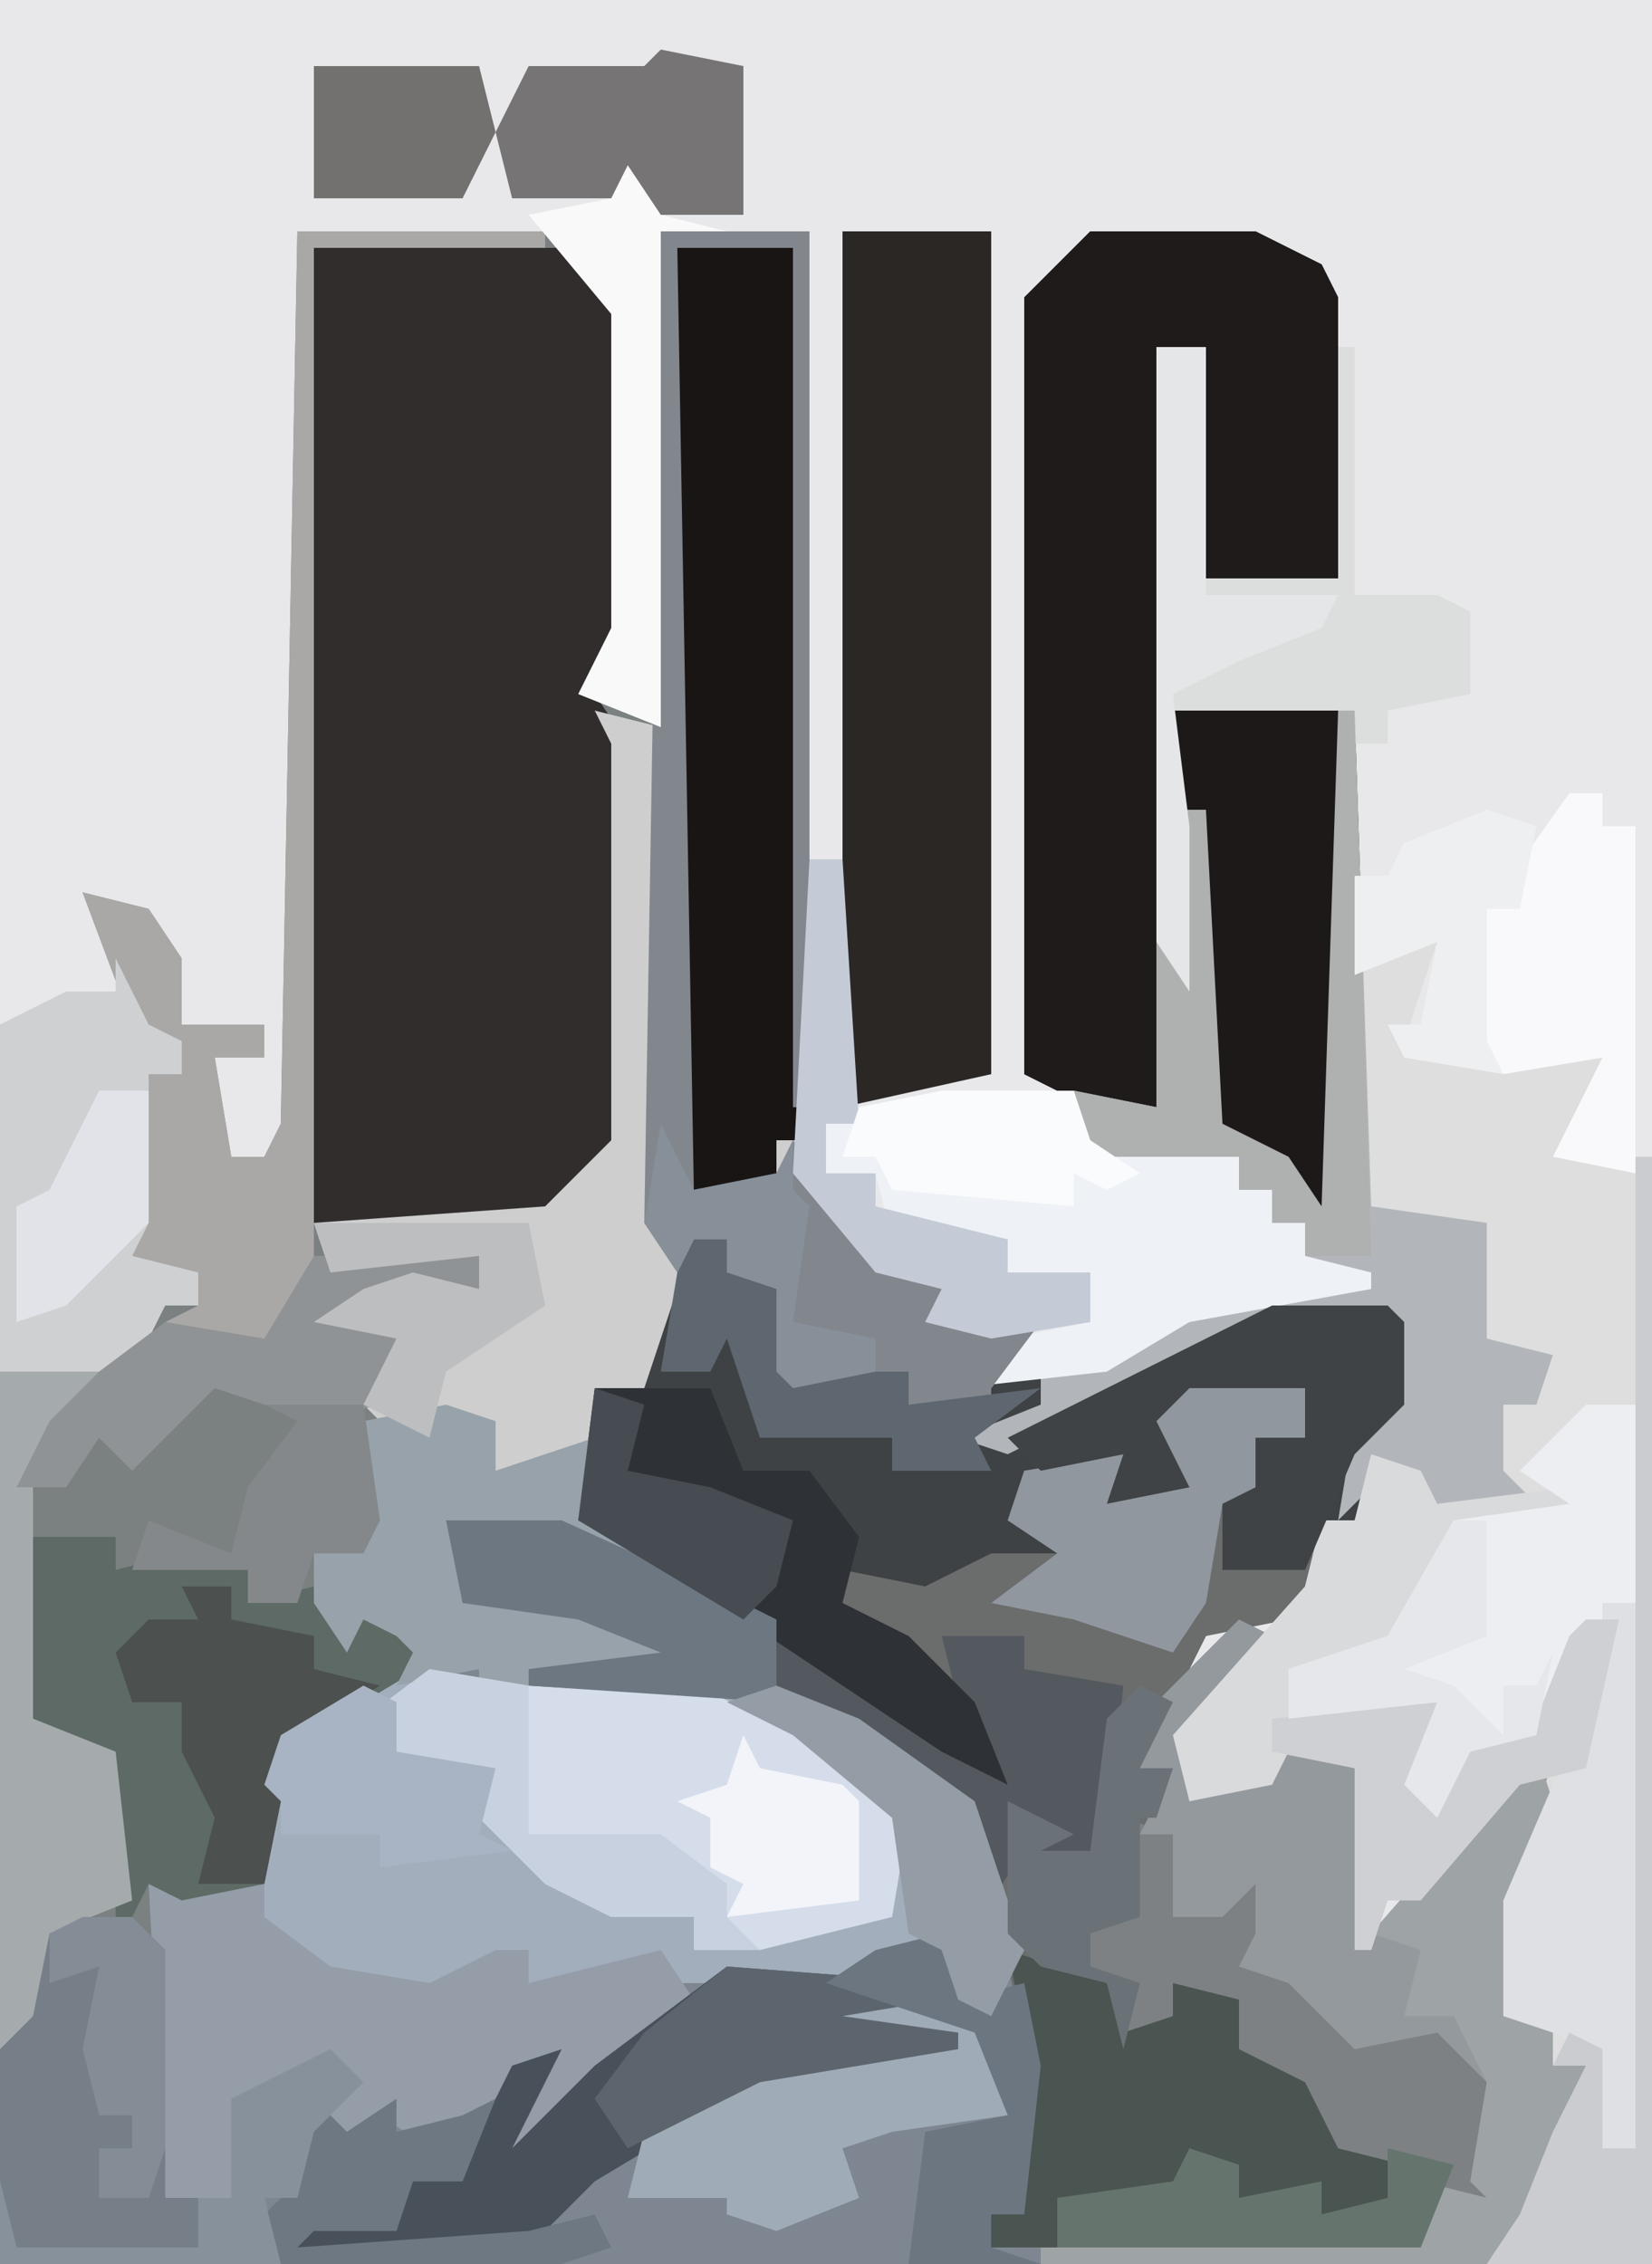 <?xml version="1.0" encoding="UTF-8"?>
<svg version="1.1" xmlns="http://www.w3.org/2000/svg" width="100" height="137">
<path d="M0,0 L100,0 L100,137 L0,137 Z " fill="#E8E8EB" transform="translate(0,0)"/>
<path d="M0,0 L15,0 L20,5 L20,24 L18,28 L22,30 L22,0 L31,0 L31,57 L33,59 L37,63 L39,64 L39,66 L45,66 L42,69 L51,67 L58,64 L64,63 L61,62 L61,60 L59,60 L59,58 L57,58 L57,56 L48,56 L46,52 L44,51 L44,4 L48,0 L58,0 L62,2 L63,4 L63,21 L55,21 L55,7 L52,7 L53,36 L53,29 L64,29 L65,59 L72,60 L72,67 L76,68 L75,71 L73,71 L73,75 L75,77 L68,78 L68,75 L65,76 L64,78 L62,78 L61,83 L55,85 L53,89 L51,93 L53,93 L52,96 L53,97 L53,102 L59,99 L60,104 L57,105 L62,105 L61,107 L64,109 L70,108 L72,109 L73,114 L71,118 L73,118 L72,120 L68,118 L68,122 L42,122 L42,120 L44,120 L44,109 L42,101 L39,94 L31,89 L11,89 L11,87 L3,90 L-1,92 L-2,94 L1,93 L1,95 L-1,95 L-2,100 L-7,101 L-9,100 L-8,104 L-8,119 L-6,119 L-6,122 L-17,122 L-18,118 L-18,69 L-10,68 L-8,65 L-6,65 L-7,63 L-10,62 L-9,51 L-7,51 L-7,49 L-10,48 L-13,40 L-9,41 L-7,44 L-7,48 L-2,48 L-2,50 L-5,50 L-4,56 L-2,56 L-1,54 Z M-11,62 Z " fill="#7B8081" transform="translate(18,14)"/>
<path d="M0,0 L2,1 L-3,8 L-2,10 L2,10 L3,7 L8,9 L8,19 L15,11 L19,8 L17,17 L16,24 L19,24 L19,27 L21,27 L19,33 L17,36 L19,37 L15,39 L-75,39 L-75,34 L-74,38 L-63,38 L-63,35 L-65,35 L-66,16 L-60,16 L-58,11 L-59,10 L-58,7 L-53,4 L-46,3 L-45,4 L-26,4 L-16,11 L-14,17 L-12,27 L-13,36 L-15,36 L-15,38 L11,38 L11,34 L15,35 L14,34 L15,28 L12,25 L7,26 L3,22 L0,21 L1,19 L1,16 L-1,18 L-4,18 L-4,13 L-6,13 L-4,9 L-6,9 L-5,5 Z " fill="#7E8791" transform="translate(75,98)"/>
<path d="M0,0 L10,0 L14,2 L15,4 L15,21 L7,21 L7,7 L4,7 L5,36 L5,29 L16,29 L17,59 L24,60 L24,67 L28,68 L27,71 L25,71 L25,75 L27,77 L20,78 L20,75 L17,76 L16,78 L14,78 L13,81 L8,81 L8,77 L10,76 L10,73 L13,73 L13,70 L6,70 L4,72 L6,76 L1,77 L2,74 L-4,76 L-4,78 L-1,80 L-6,81 L-12,83 L-15,81 L-15,83 L-11,85 L-7,89 L-5,94 L-9,92 L-27,80 L-31,78 L-30,70 L-27,69 L-24,61 L-22,61 L-19,64 L-18,69 L-11,69 L-11,71 L3,67 L10,64 L16,63 L13,62 L13,60 L11,60 L11,58 L9,58 L9,56 L0,56 L-2,52 L-4,51 L-4,4 Z " fill="#3F4244" transform="translate(66,14)"/>
<path d="M0,0 L16,0 L19,4 L19,23 L17,27 L19,30 L19,54 L14,59 L0,59 Z " fill="#302D2C" transform="translate(19,15)"/>
<path d="M0,0 L7,1 L7,4 L5,5 L4,8 L2,8 L2,12 L8,11 L6,15 L1,16 L-1,20 L-3,24 L-1,24 L-2,27 L-1,28 L-1,33 L5,30 L6,35 L3,36 L8,36 L7,38 L10,40 L16,39 L18,40 L19,45 L17,49 L19,49 L18,51 L14,49 L14,53 L-12,53 L-12,51 L-10,51 L-10,40 L-12,32 L-15,25 L-23,20 L-40,19 L-40,18 L-32,17 L-37,15 L-44,14 L-45,9 L-38,9 L-27,14 L-13,24 L-14,20 L-21,14 L-21,12 L-16,13 L-12,11 L-8,11 L-11,9 L-10,6 L-4,5 L-3,7 L0,7 L-3,2 Z " fill="#6B6D6C" transform="translate(72,83)"/>
<path d="M0,0 L3,0 L1,6 L3,7 L13,7 L11,13 L16,13 L16,80 L6,80 L8,77 L10,72 L12,68 L10,68 L10,65 L7,65 L7,58 L9,50 L2,58 L0,58 L-1,61 L-2,61 L-2,50 L-6,49 L-7,51 L-12,52 L-13,48 L-5,39 L-4,35 L-2,35 L0,31 L3,34 L7,33 L6,30 L7,28 L9,28 L8,25 L5,24 L6,17 L-2,17 L-2,2 Z M2,8 Z " fill="#DDDEDD" transform="translate(84,57)"/>
<path d="M0,0 L9,0 L9,57 L11,59 L15,63 L17,64 L17,66 L23,66 L20,70 L20,71 L15,71 L15,69 L8,70 L7,69 L7,64 L4,63 L4,61 L2,61 L-1,70 L-3,71 L-3,73 L-6,75 L-10,75 L-11,72 L-16,73 L-18,71 L-16,67 L-21,66 L-18,64 L-15,63 L-11,64 L-11,62 L-20,63 L-21,60 L-7,59 L-3,55 L-3,31 L-4,29 L0,30 Z " fill="#CECECE" transform="translate(40,14)"/>
<path d="M0,0 L4,1 L23,1 L33,8 L35,14 L36,17 L34,21 L32,20 L31,17 L24,19 L13,19 L11,19 L6,19 L6,17 L1,19 L-2,19 L-7,19 L-8,17 L-11,17 L-9,8 L-10,7 L-9,4 L-4,1 Z " fill="#A3AEBD" transform="translate(26,101)"/>
<path d="M0,0 L10,0 L14,2 L15,4 L15,21 L7,21 L7,7 L4,7 L4,53 L-2,52 L-4,51 L-4,4 Z " fill="#1F1B1A" transform="translate(66,14)"/>
<path d="M0,0 L11,0 L12,30 L19,31 L19,38 L23,39 L22,42 L20,42 L20,46 L22,48 L15,49 L15,46 L12,47 L10,49 L11,43 L14,42 L13,37 L6,37 L-10,45 L-13,44 L-8,42 L-8,40 L-1,37 L11,34 L8,33 L8,31 L6,31 L6,29 L4,29 L4,27 L-5,27 L-6,23 L-1,24 L-1,14 L0,14 Z " fill="#B2B6BA" transform="translate(71,43)"/>
<path d="M0,0 L9,0 L9,51 L0,53 Z " fill="#2A2725" transform="translate(51,14)"/>
<path d="M0,0 L3,1 L3,6 L9,3 L10,8 L7,9 L12,9 L11,11 L14,13 L20,12 L22,13 L23,18 L21,22 L23,22 L22,24 L18,22 L18,26 L-8,26 L-8,24 L-6,24 L-6,13 L-7,8 L-1,10 L0,13 L0,10 L-2,9 L-2,7 L0,5 Z " fill="#7D8183" transform="translate(68,110)"/>
<path d="M0,0 L7,0 L8,54 L6,54 L6,56 L1,58 L0,57 Z " fill="#191514" transform="translate(41,15)"/>
<path d="M0,0 L0,3 L4,6 L10,7 L14,5 L16,5 L16,7 L24,5 L26,8 L19,14 L17,17 L15,17 L17,13 L18,11 L10,17 L7,15 L4,17 L3,16 L2,20 L0,20 L1,24 L-16,24 L-16,19 L-15,23 L-4,23 L-4,20 L-6,20 L-7,1 L-1,1 Z " fill="#949DA8" transform="translate(16,113)"/>
<path d="M0,0 L2,1 L-3,8 L-2,10 L2,10 L3,7 L8,9 L8,19 L15,11 L19,8 L17,17 L16,24 L19,24 L19,27 L21,27 L19,33 L17,36 L19,37 L15,39 L-12,39 L-12,38 L11,38 L11,34 L15,35 L14,34 L15,28 L12,25 L7,26 L3,22 L0,21 L1,19 L1,16 L-1,18 L-4,18 L-4,13 L-6,13 L-4,9 L-6,9 L-5,5 Z " fill="#94999E" transform="translate(75,98)"/>
<path d="M0,0 L4,1 L16,1 L25,5 L29,9 L28,15 L20,17 L16,17 L16,15 L11,15 L7,13 L2,8 L-2,6 L-4,3 Z " fill="#D6DDEA" transform="translate(26,101)"/>
<path d="M0,0 L1,2 L6,2 L6,4 L10,3 L14,4 L14,6 L18,5 L21,7 L26,7 L26,9 L16,15 L15,17 L18,16 L18,18 L16,18 L15,23 L10,24 L8,23 L6,27 L6,24 L6,15 L0,14 Z " fill="#5D6A65" transform="translate(1,91)"/>
<path d="M0,0 L8,0 L9,3 L18,4 L18,6 L20,6 L20,8 L22,8 L22,10 L26,11 L26,12 L15,14 L10,17 L1,18 L4,15 L9,14 L9,11 L4,11 L4,9 L-3,9 L-4,5 L-7,5 L-7,2 Z " fill="#EEF1F6" transform="translate(57,66)"/>
<path d="M0,0 L9,0 L9,53 L8,53 L8,1 L1,1 L2,58 L7,57 L8,55 L11,59 L15,63 L17,64 L17,66 L23,66 L20,70 L20,71 L15,71 L15,69 L8,70 L7,69 L7,64 L4,63 L4,61 L2,61 L1,63 L-1,60 Z " fill="#82868D" transform="translate(40,14)"/>
<path d="M0,0 L7,0 L18,5 L32,15 L31,11 L30,7 L35,7 L35,9 L41,10 L40,20 L36,22 L36,18 L34,17 L35,20 L33,23 L30,16 L22,11 L5,10 L5,9 L13,8 L8,6 L1,5 Z " fill="#53595F" transform="translate(27,92)"/>
<path d="M0,0 L10,0 L10,31 L6,27 L2,25 L2,6 L0,6 Z " fill="#1D1918" transform="translate(71,43)"/>
<path d="M0,0 L15,0 L15,1 L1,1 L1,64 L-2,68 L-8,66 L-6,65 L-7,63 L-10,62 L-9,51 L-7,51 L-7,49 L-10,48 L-13,40 L-9,41 L-7,44 L-7,48 L-2,48 L-2,50 L-5,50 L-4,56 L-2,56 L-1,54 Z M-11,62 Z " fill="#A9A8A6" transform="translate(18,14)"/>
<path d="M0,0 L3,1 L4,3 L12,2 L13,4 L5,4 L3,9 L1,12 L-5,14 L-5,15 L4,15 L3,21 L6,18 L10,16 L12,11 L15,10 L13,19 L9,20 L3,27 L1,27 L0,30 L-1,30 L-1,19 L-5,18 L-6,20 L-11,21 L-12,17 L-4,8 L-3,4 L-1,4 Z " fill="#D9DADC" transform="translate(83,88)"/>
<path d="M0,0 L3,0 L3,14 L11,14 L11,0 L12,0 L12,15 L17,15 L19,16 L19,21 L14,22 L14,24 L12,24 L12,22 L1,22 L2,29 L2,39 L0,36 Z " fill="#DCDDDD" transform="translate(70,21)"/>
<path d="M0,0 L6,2 L7,5 L10,4 L10,2 L14,3 L14,6 L18,8 L20,12 L24,13 L22,17 L18,16 L19,14 L14,16 L12,14 L13,13 L11,12 L10,15 L3,15 L3,18 L-1,18 L-1,16 L1,16 L1,5 Z " fill="#4A5450" transform="translate(61,118)"/>
<path d="M0,0 L2,4 L4,5 L4,7 L2,7 L2,16 L1,18 L5,19 L5,21 L3,21 L1,25 L-7,25 L-7,4 L-3,2 L0,2 Z M0,18 Z " fill="#CFD0D1" transform="translate(7,58)"/>
<path d="M0,0 L3,0 L3,12 L-1,15 L-3,20 L-7,21 L-9,25 L-11,23 L-9,18 L-18,19 L-18,16 L-12,14 L-8,7 L-1,6 L-4,4 Z " fill="#EDEEF2" transform="translate(96,85)"/>
<path d="M0,0 L13,1 L13,2 L7,3 L14,4 L14,5 L2,7 L-8,13 L-12,17 L-26,17 L-25,15 L-20,16 L-19,12 L-16,12 L-13,6 L-10,5 L-12,9 L-13,11 L-8,6 Z " fill="#485159" transform="translate(44,119)"/>
<path d="M0,0 L7,0 L9,5 L13,5 L16,9 L15,13 L19,15 L23,19 L25,24 L21,22 L3,10 L-1,8 Z " fill="#2E3236" transform="translate(36,84)"/>
<path d="M0,0 L3,0 L5,2 L5,17 L7,17 L7,20 L-4,20 L-5,16 L-5,8 L-2,1 Z " fill="#767E88" transform="translate(5,116)"/>
<path d="M0,0 L3,1 L3,4 L9,2 L8,7 L14,9 L15,11 L9,9 L7,8 L1,8 L1,12 L8,12 L15,15 L15,16 L5,17 L2,18 L2,16 L-3,17 L-2,15 L-3,14 L-5,13 L-6,15 L-8,12 L-8,9 L-5,9 L-5,1 Z " fill="#97A2AA" transform="translate(27,85)"/>
<path d="M0,0 L1,3 L-1,9 L-2,16 L1,16 L1,19 L3,19 L1,25 L-1,28 L1,29 L-3,31 L-30,31 L-30,30 L-7,30 L-7,26 L-3,27 L-4,26 L-3,20 L-5,16 L-8,16 L-7,12 L-10,11 L-3,3 Z " fill="#9EA3A6" transform="translate(93,106)"/>
<path d="M0,0 L8,1 L10,3 L10,7 L3,8 L0,9 L1,12 L-4,14 L-7,13 L-7,12 L-13,12 L-12,8 L-5,4 L-1,3 L-3,1 Z " fill="#A0ABB8" transform="translate(51,121)"/>
<path d="M0,0 L7,1 L7,4 L5,5 L4,8 L2,8 L1,14 L-1,17 L-7,15 L-12,14 L-8,11 L-11,9 L-10,6 L-4,5 L-3,7 L0,7 L-3,2 Z " fill="#90979F" transform="translate(72,83)"/>
<path d="M0,0 L2,0 L2,33 L0,33 L0,27 L-6,25 L-6,18 L-3,11 L0,4 Z " fill="#DFE0E4" transform="translate(97,97)"/>
<path d="M0,0 L2,0 L2,2 L4,2 L4,23 L-1,22 L1,18 L2,16 L-4,17 L-6,14 L-5,7 Z " fill="#F9F9FB" transform="translate(95,48)"/>
<path d="M0,0 L7,0 L8,1 L8,6 L5,9 L2,16 L-3,16 L-3,12 L-1,11 L-1,8 L2,8 L2,5 L-5,5 L-7,7 L-5,11 L-10,12 L-9,9 L-14,10 L-16,8 Z " fill="#404345" transform="translate(77,79)"/>
<path d="M0,0 L6,0 L5,3 L3,3 L2,6 L2,21 L7,23 L8,32 L3,34 L2,39 L0,41 Z " fill="#A5ABAC" transform="translate(0,83)"/>
<path d="M0,0 L1,0 L1,67 L-9,67 L-7,64 L-5,59 L-3,55 L-5,55 L-4,53 L-2,54 L-2,60 L0,60 Z " fill="#CBCCD0" transform="translate(99,70)"/>
<path d="M0,0 L3,0 L3,2 L8,3 L8,5 L12,6 L6,10 L5,12 L8,11 L8,13 L6,13 L5,18 L1,18 L2,14 L0,10 L0,7 L-3,7 L-4,4 L-2,2 L1,2 Z " fill="#4C504E" transform="translate(11,96)"/>
<path d="M0,0 L10,0 L10,2 L3,3 L2,4 L5,5 L4,9 L0,10 L-6,8 L-11,13 L-13,11 L-15,14 L-18,14 L-16,10 L-13,7 L-9,4 L-3,5 Z " fill="#909395" transform="translate(19,76)"/>
<path d="M0,0 L1,0 L2,33 L-2,33 L-2,31 L-4,31 L-4,29 L-6,29 L-6,27 L-15,27 L-16,23 L-11,24 L-11,14 L-10,14 L-10,6 L-8,6 L-7,25 L-3,27 L-1,30 Z " fill="#AFB0B0" transform="translate(81,43)"/>
<path d="M0,0 L3,0 L3,15 L11,15 L10,17 L5,19 L1,21 L2,29 L2,39 L0,36 Z " fill="#E5E6E8" transform="translate(70,21)"/>
<path d="M0,0 L3,2 L3,4 L7,5 L3,5 L3,35 L-2,33 L0,29 L0,10 L-5,4 L0,3 Z " fill="#F9F9FA" transform="translate(37,9)"/>
<path d="M0,0 L2,0 L0,9 L-4,10 L-10,17 L-12,17 L-13,20 L-14,20 L-14,9 L-19,8 L-19,6 L-9,5 L-10,11 L-7,8 L-3,6 L-1,1 Z " fill="#CFD0D3" transform="translate(96,98)"/>
<path d="M0,0 L7,0 L18,5 L20,6 L20,11 L5,10 L5,9 L13,8 L8,6 L1,5 Z " fill="#6C7781" transform="translate(27,92)"/>
<path d="M0,0 L2,0 L3,16 L1,16 L1,19 L4,19 L4,21 L12,23 L12,25 L17,25 L17,28 L11,29 L7,28 L8,26 L4,25 L-1,19 Z " fill="#C4CBD7" transform="translate(49,52)"/>
<path d="M0,0 L6,1 L6,10 L14,10 L18,13 L18,15 L20,17 L16,17 L16,15 L11,15 L7,13 L2,8 L-2,6 L-4,3 Z " fill="#C8D1DF" transform="translate(26,101)"/>
<path d="M0,0 L5,1 L5,10 L0,10 L-2,7 L-3,9 L-9,9 L-10,5 L-8,1 L-3,1 L-1,1 Z " fill="#767474" transform="translate(40,3)"/>
<path d="M0,0 L13,1 L13,2 L7,3 L14,4 L14,5 L2,7 L-6,11 L-8,8 L-5,4 Z " fill="#5C656E" transform="translate(44,119)"/>
<path d="M0,0 L2,0 L5,3 L6,8 L13,8 L13,10 L21,9 L17,12 L18,14 L12,14 L12,12 L4,12 L2,6 L1,8 L-2,8 L-1,2 Z " fill="#5E676F" transform="translate(42,75)"/>
<path d="M0,0 L3,1 L2,6 L0,6 L0,14 L1,16 L-5,15 L-6,13 L-4,13 L-3,8 L-8,10 L-8,4 L-6,4 L-5,2 Z M-4,16 Z " fill="#EEEFF0" transform="translate(90,49)"/>
<path d="M0,0 L13,0 L14,5 L8,9 L7,13 L3,11 L5,7 L0,6 L3,4 L6,3 L10,4 L10,2 L1,3 Z " fill="#BDBEBF" transform="translate(19,74)"/>
<path d="M0,0 L1,4 L5,3 L6,8 L5,17 L3,17 L3,19 L6,20 L-2,20 L-1,12 L4,11 L2,6 L-7,3 L-4,1 Z " fill="#6C7681" transform="translate(57,117)"/>
<path d="M0,0 L5,2 L12,7 L14,13 L15,16 L13,20 L11,19 L10,16 L8,15 L7,8 L1,3 L-3,1 Z " fill="#949CA6" transform="translate(47,102)"/>
<path d="M0,0 L2,0 L2,7 L-3,9 L0,10 L3,13 L3,10 L5,10 L6,8 L5,13 L1,14 L-1,18 L-3,16 L-1,11 L-10,12 L-10,9 L-4,7 Z " fill="#E6E7EB" transform="translate(88,92)"/>
<path d="M0,0 L6,0 L7,7 L6,9 L3,9 L2,12 L-1,12 L-1,10 L-8,10 L-7,7 L-2,9 L-1,5 L2,1 Z " fill="#84888A" transform="translate(16,85)"/>
<path d="M0,0 L2,2 L5,0 L5,2 L9,1 L11,0 L9,5 L6,5 L5,8 L0,8 L-1,9 L13,8 L17,7 L18,9 L15,10 L-2,10 L-4,8 L-1,5 Z " fill="#6E7883" transform="translate(19,127)"/>
<path d="M0,0 L2,1 L0,5 L2,5 L1,8 L0,8 L0,14 L-3,15 L-3,17 L0,18 L-1,22 L-2,18 L-6,17 L-8,15 L-8,7 L-4,9 L-6,10 L-3,10 L-2,2 Z " fill="#6A7277" transform="translate(69,102)"/>
<path d="M0,0 L8,0 L9,3 L12,5 L10,6 L8,5 L8,7 L-3,6 L-4,4 L-6,4 L-5,1 Z " fill="#FAFBFC" transform="translate(57,66)"/>
<path d="M0,0 L10,0 L11,4 L9,8 L0,8 Z " fill="#727170" transform="translate(19,4)"/>
<path d="M0,0 L2,1 L2,4 L8,5 L7,9 L9,10 L1,11 L1,9 L-5,9 L-5,7 L-6,6 L-5,3 Z " fill="#A8B3C3" transform="translate(22,102)"/>
<path d="M0,0 L3,1 L3,3 L8,2 L8,4 L12,3 L12,0 L16,1 L14,6 L-8,6 L-8,3 L-1,2 Z " fill="#65746D" transform="translate(72,130)"/>
<path d="M0,0 L1,2 L6,3 L7,4 L7,10 L-1,11 L0,9 L-2,8 L-2,5 L-4,4 L-1,3 Z " fill="#F2F4F9" transform="translate(45,105)"/>
<path d="M0,0 L3,1 L2,5 L7,6 L12,8 L11,12 L9,14 L-1,8 Z " fill="#474C52" transform="translate(36,84)"/>
<path d="M0,0 L2,2 L-1,5 L-2,9 L-4,9 L-3,13 L-20,13 L-20,8 L-19,12 L-8,12 L-8,9 L-6,9 L-6,3 L-2,1 Z " fill="#87919C" transform="translate(20,124)"/>
<path d="M0,0 L3,0 L3,8 L-2,13 L-5,14 L-5,7 L-3,6 Z " fill="#E2E3E9" transform="translate(6,66)"/>
<path d="M0,0 L3,0 L5,2 L5,14 L4,17 L1,17 L1,14 L3,14 L3,12 L1,12 L0,8 L1,3 L-2,4 L-2,1 Z " fill="#848D96" transform="translate(5,116)"/>
<path d="M0,0 L2,4 L7,3 L8,1 L8,4 L9,5 L8,12 L13,13 L13,15 L8,16 L7,15 L7,10 L4,9 L4,7 L2,7 L1,9 L-1,6 Z " fill="#879099" transform="translate(40,68)"/>
</svg>
